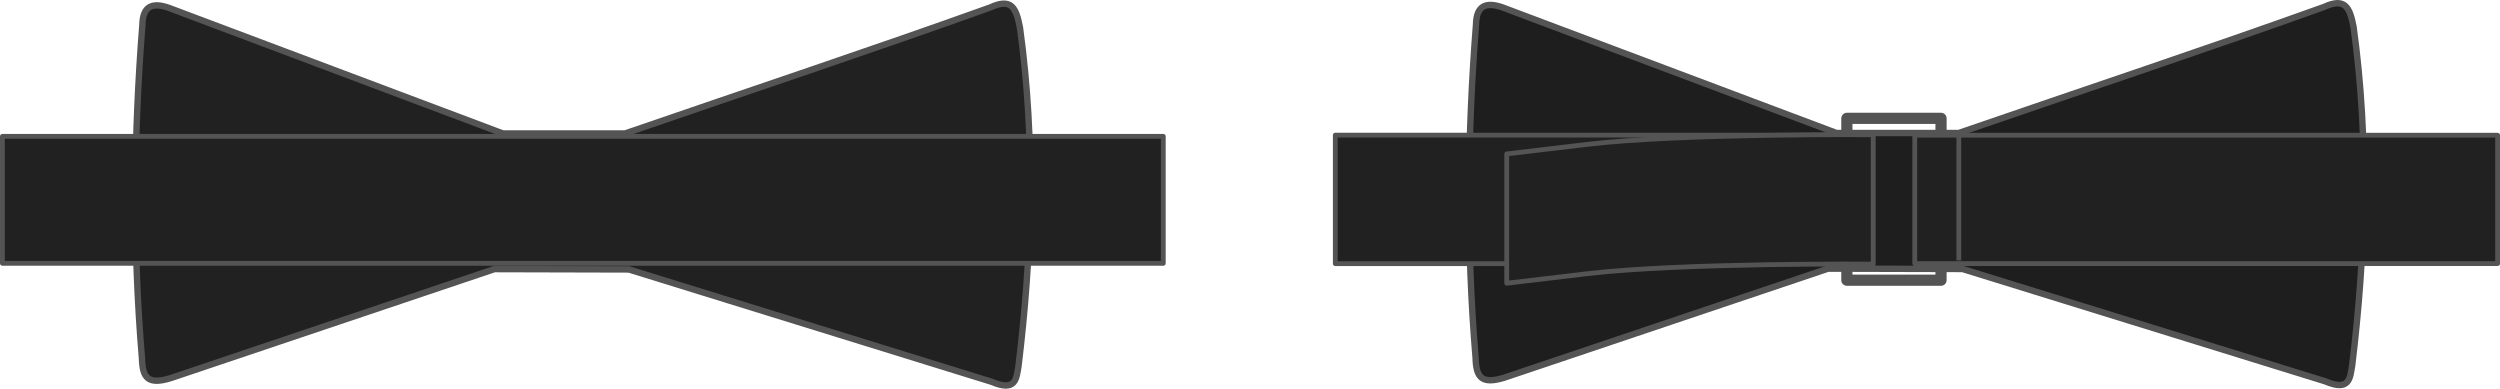 <?xml version="1.0" encoding="UTF-8" standalone="no"?>
<svg
   xmlns:dc="http://purl.org/dc/elements/1.1/"
   xmlns:cc="http://creativecommons.org/ns#"
   xmlns:rdf="http://www.w3.org/1999/02/22-rdf-syntax-ns#"
   xmlns:svg="http://www.w3.org/2000/svg"
   xmlns="http://www.w3.org/2000/svg"
   xmlns:xlink="http://www.w3.org/1999/xlink"
   width="1564.639"
   height="243.266"
   id="svg2"
   version="1.1">
  <defs
     id="defs4">
    <linearGradient
       id="linearGradient3604">
      <stop
         style="stop-color:#212121;stop-opacity:1;"
         offset="0"
         id="stop3606" />
      <stop
         style="stop-color:#212121;stop-opacity:0;"
         offset="1"
         id="stop3608" />
    </linearGradient>
    <linearGradient
       xlink:href="#linearGradient3604"
       id="linearGradient5770"
       gradientUnits="userSpaceOnUse"
       gradientTransform="matrix(2.346,0,0,0.856,-871.989,55.701)"
       x1="638.423"
       y1="422.027"
       x2="598.514"
       y2="422.027" />
    <linearGradient
       xlink:href="#linearGradient3604"
       id="linearGradient5772"
       gradientUnits="userSpaceOnUse"
       gradientTransform="matrix(2.346,0,0,0.856,-871.989,55.701)"
       x1="638.423"
       y1="422.027"
       x2="598.514"
       y2="422.027" />
    <marker
       orient="auto"
       refY="0"
       refX="0"
       id="Arrow1MstartQR"
       style="overflow:visible">
      <path
         id="path5084"
         d="M 0,0 5,-5 -12.5,0 5,5 Z"
         style="fill:#ff5b77;fill-rule:evenodd;stroke:#ff5b77;stroke-width:1pt;marker-start:none"
         transform="matrix(0.4,0,0,0.4,4,0)" />
    </marker>
    <marker
       style="overflow:visible"
       id="Arrow1Mend3"
       refX="0"
       refY="0"
       orient="auto">
      <path
         transform="matrix(-0.4,0,0,-0.4,-4,0)"
         style="fill:#ff5b77;fill-rule:evenodd;stroke:#ff5b77;stroke-width:1pt;marker-start:none"
         d="M 0,0 5,-5 -12.5,0 5,5 Z"
         id="path5087" />
    </marker>
  </defs>
  <g
     id="layer1"
     transform="translate(-32.373,-293.114)">
    <g
       id="g3627">
      <path
         id="path2816"
         d="m 121.222,517.486 c -5.957,-71.01 -5.112,-140.332 0.237,-208.538 0.18,-12.786 6.96,-14.257 16.532,-10.944 l 209.044,78.628 h 76.615 c 76.189,-26.294 155.361,-52.589 228.568,-78.883 13.162,-6.073 16.116,0.142 18.502,12.659 9.926,72.15 7.505,142.387 -0.89,211.697 -1.361,7.59 -1.261,16.641 -16.927,9.926 l -226.949,-70.283 -84.133,-0.221 -202.546,68.212 c -14.209,4.382 -17.729,0.02 -18.053,-12.253 z"
         style="fill:#212121;fill-opacity:1;stroke:#545454;stroke-width:4;stroke-linecap:square;stroke-linejoin:round;stroke-miterlimit:4;stroke-dasharray:none;stroke-dashoffset:0;stroke-opacity:1" />
    </g>
    <rect
       style="fill:#212121;stroke:#545454;stroke-width:3;stroke-linecap:square;stroke-linejoin:round;stroke-miterlimit:4;stroke-dasharray:none;stroke-dashoffset:0;stroke-opacity:1"
       id="rect7760"
       width="726.547"
       height="79.488"
       x="33.873"
       y="378.45" />
    <g
       transform="translate(834.669,-0.285)"
       id="g3627-7">
      <path
         id="path2816-5"
         d="m 121.222,517.486 c -5.957,-71.01 -5.112,-140.332 0.237,-208.538 0.18,-12.786 6.96,-14.257 16.532,-10.944 l 209.044,78.628 h 76.615 c 76.189,-26.294 155.361,-52.589 228.568,-78.883 13.162,-6.073 16.116,0.142 18.502,12.659 9.926,72.15 7.505,142.387 -0.89,211.697 -1.361,7.59 -1.261,16.641 -16.927,9.926 l -226.949,-70.283 -84.133,-0.221 -202.546,68.212 c -14.209,4.382 -17.729,0.02 -18.053,-12.253 z"
         style="fill:#1e1e1e;fill-opacity:1;stroke:#545454;stroke-width:4;stroke-linecap:square;stroke-linejoin:round;stroke-miterlimit:4;stroke-dasharray:none;stroke-dashoffset:0;stroke-opacity:1" />
    </g>
    <path
       style="fill:none;stroke:#545454;stroke-width:7;stroke-linecap:square;stroke-linejoin:round;stroke-miterlimit:4;stroke-dasharray:none;stroke-dashoffset:0;stroke-opacity:1"
       d="m 1247.173,462.429 v 6.05 H 1188.245 V 367.182 h 58.928 v 6.206"
       id="rect7760-6-2" />
    <rect
       style="fill:#212121;stroke:#545454;stroke-width:3;stroke-linecap:square;stroke-linejoin:round;stroke-miterlimit:4;stroke-dasharray:none;stroke-dashoffset:0;stroke-opacity:1"
       id="rect7760-6-9"
       width="364.769"
       height="80.334"
       x="1230.743"
       y="377.742" />
    <rect
       style="fill:#212121;stroke:#545454;stroke-width:3;stroke-linecap:square;stroke-linejoin:round;stroke-miterlimit:4;stroke-dasharray:none;stroke-dashoffset:0;stroke-opacity:1"
       id="rect7760-6"
       width="336.388"
       height="80.434"
       x="868.068"
       y="377.692" />
    <path
       style="fill:none;stroke:#545454;stroke-width:3;stroke-linecap:butt;stroke-linejoin:miter;stroke-miterlimit:4;stroke-dasharray:none;stroke-opacity:1"
       d="m 1258.319,376.347 v 79.757"
       id="path929-2" />
    <path
       id="rect7760-6-3"
       d="m 975.361,389.435 c 0,0 33.365,-3.986 50.573,-6 59.189,-6.926 178.78,-6 178.78,-6 v 80.949 c 0,0 -119.59,-0.926 -178.78,6 -17.208,2.014 -50.573,6 -50.573,6 z"
       style="fill:#212121;stroke:#545454;stroke-width:3;stroke-linecap:square;stroke-linejoin:round;stroke-miterlimit:4;stroke-dasharray:none;stroke-dashoffset:0;stroke-opacity:1" />
  </g>
</svg>
